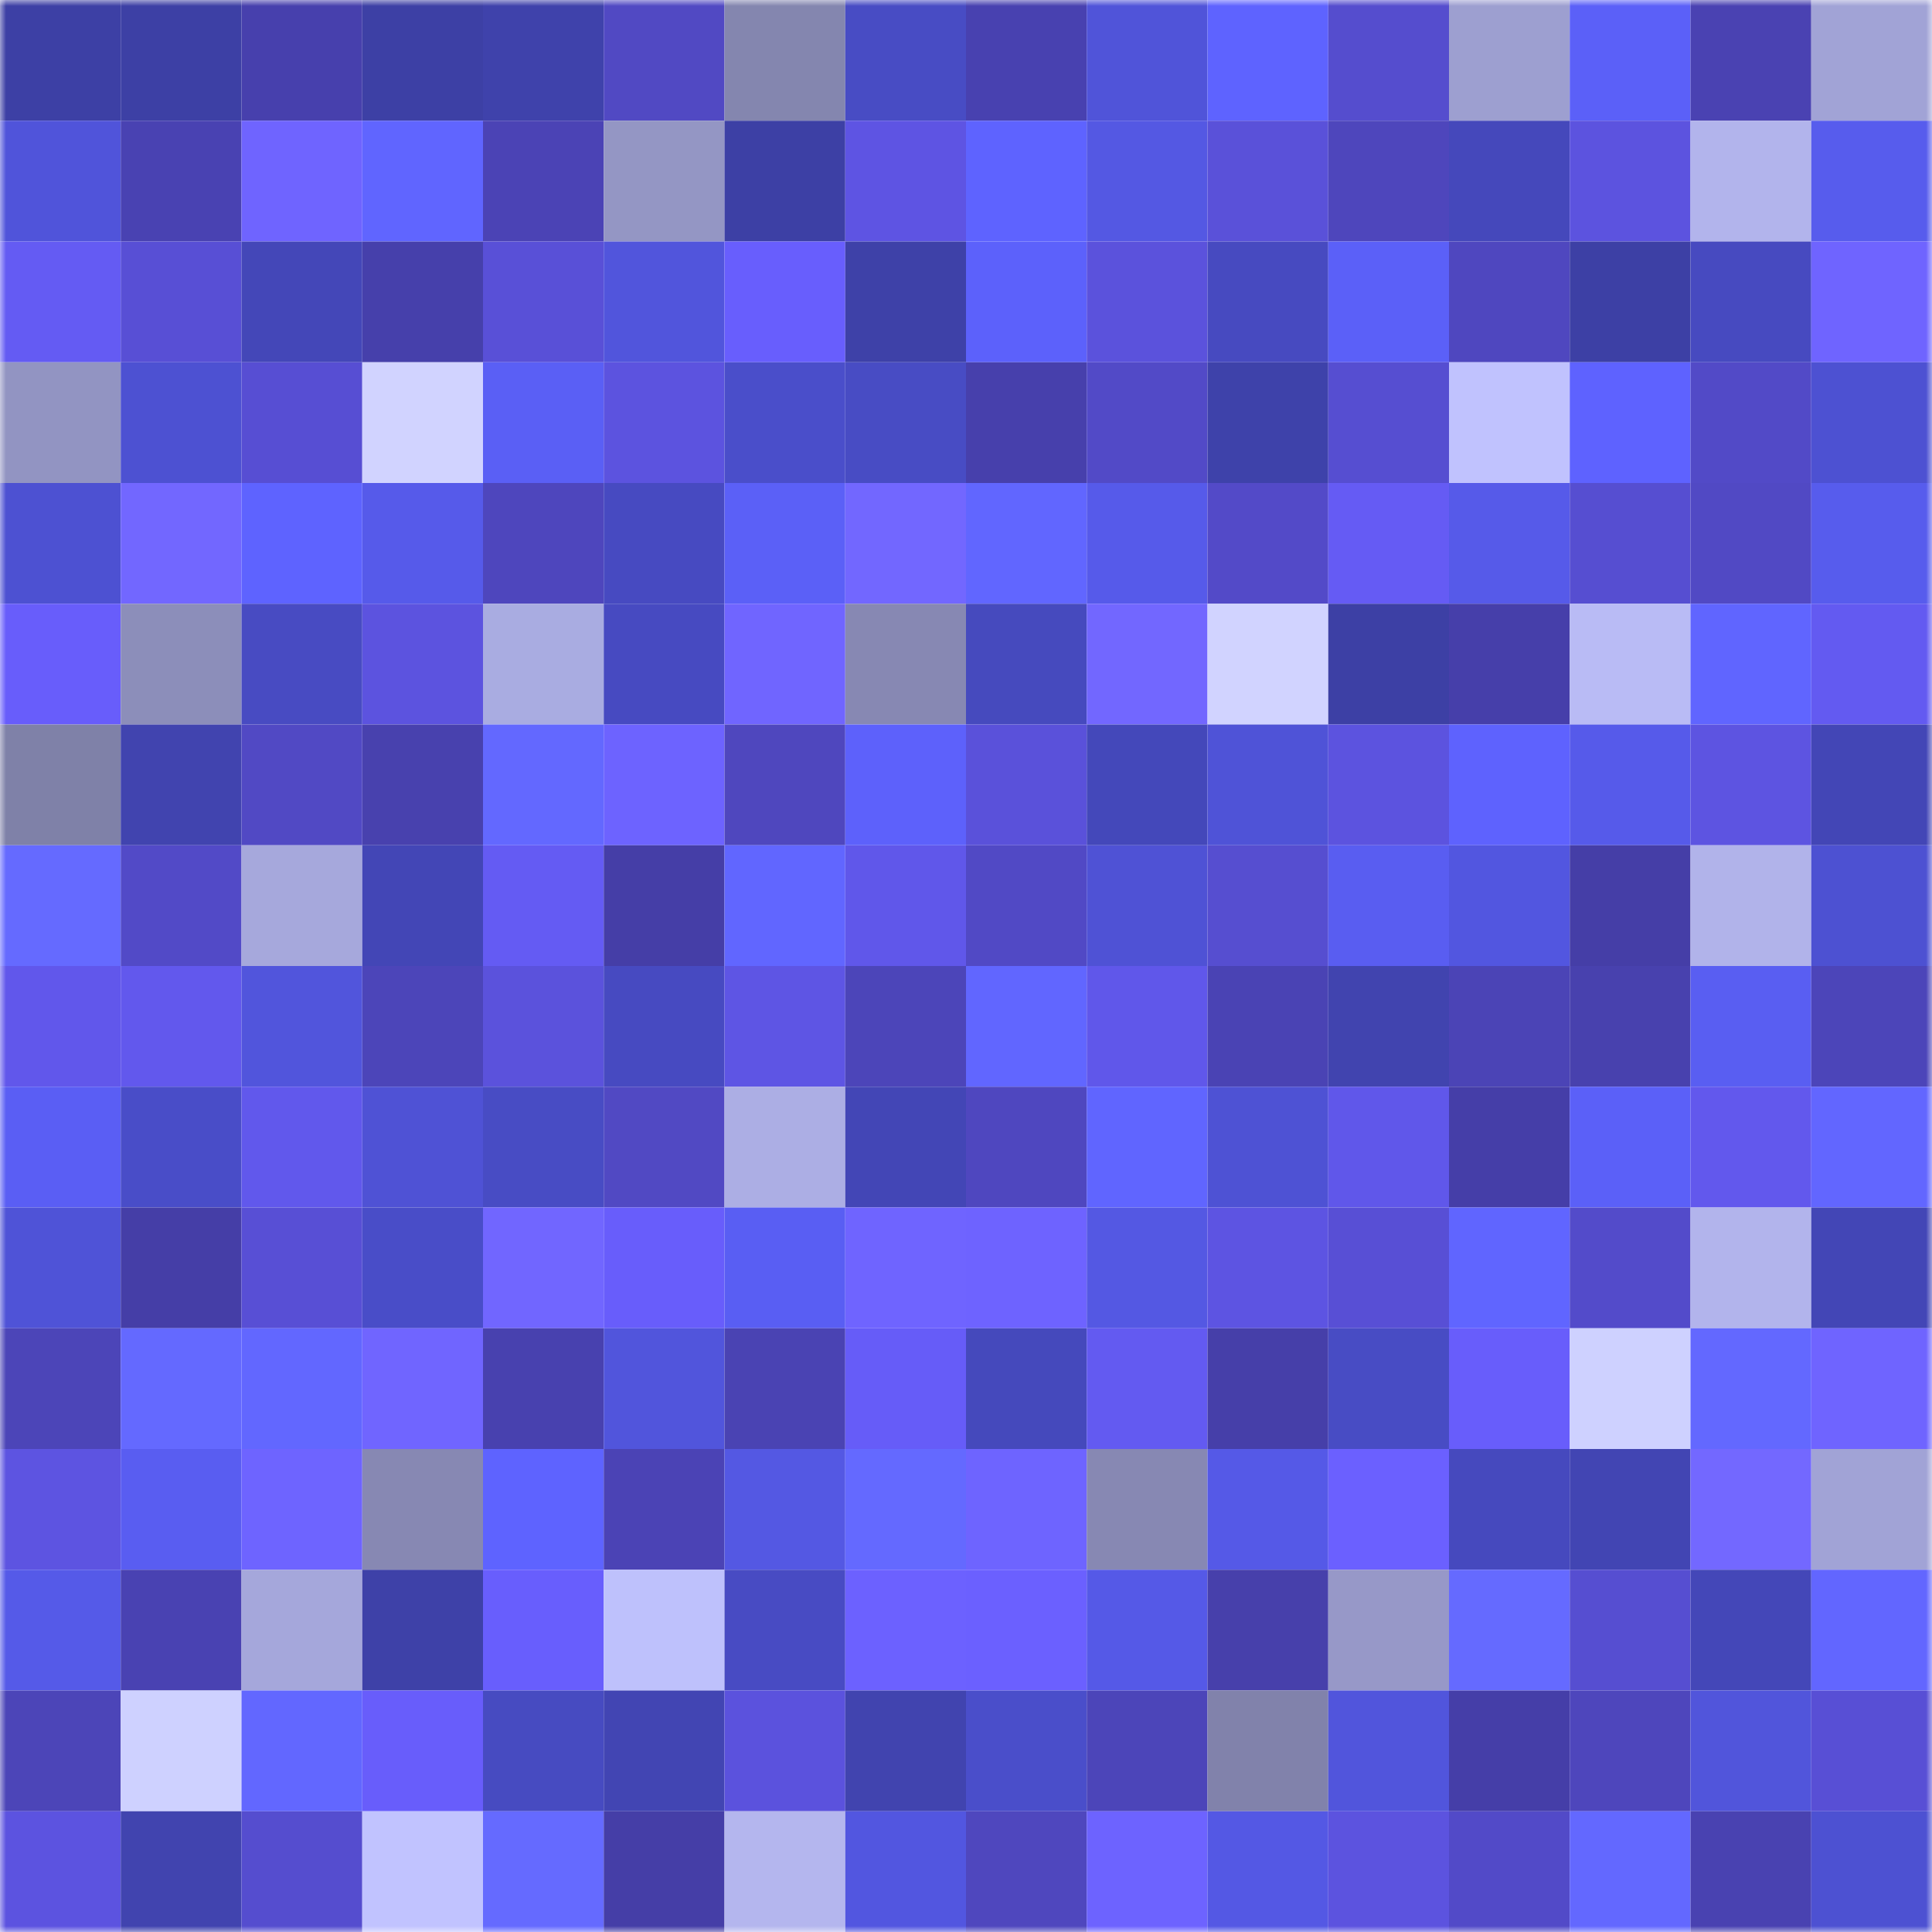<svg viewBox="0 0 160 160" fill="none" role="img" xmlns="http://www.w3.org/2000/svg" width="240" height="240" name="ethereum%2C0x0a9bb9bc69cf10778508eb03dbb623818b1e1181"><mask id="186699556" mask-type="alpha" maskUnits="userSpaceOnUse" x="0" y="0" width="160" height="160"><rect width="160" height="160" fill="#FFFFFF"></rect></mask><g mask="url(#186699556)"><rect x="0" y="0" width="10" height="10" fill="#3d40a5"></rect><rect x="10" y="0" width="10" height="10" fill="#3d40a5"></rect><rect x="20" y="0" width="10" height="10" fill="#4740ad"></rect><rect x="30" y="0" width="10" height="10" fill="#3d40a5"></rect><rect x="40" y="0" width="10" height="10" fill="#3f42ab"></rect><rect x="50" y="0" width="10" height="10" fill="#5149c3"></rect><rect x="60" y="0" width="10" height="10" fill="#8486af"></rect><rect x="70" y="0" width="10" height="10" fill="#484cc4"></rect><rect x="80" y="0" width="10" height="10" fill="#4841b0"></rect><rect x="90" y="0" width="10" height="10" fill="#5054d9"></rect><rect x="100" y="0" width="10" height="10" fill="#5e63ff"></rect><rect x="110" y="0" width="10" height="10" fill="#554dce"></rect><rect x="120" y="0" width="10" height="10" fill="#9d9fd0"></rect><rect x="130" y="0" width="10" height="10" fill="#5b60f8"></rect><rect x="140" y="0" width="10" height="10" fill="#4a42b2"></rect><rect x="150" y="0" width="10" height="10" fill="#a1a3d6"></rect><rect x="0" y="10" width="10" height="10" fill="#5054da"></rect><rect x="10" y="10" width="10" height="10" fill="#4942b2"></rect><rect x="20" y="10" width="10" height="10" fill="#6f64ff"></rect><rect x="30" y="10" width="10" height="10" fill="#6065ff"></rect><rect x="40" y="10" width="10" height="10" fill="#4b43b5"></rect><rect x="50" y="10" width="10" height="10" fill="#9496c4"></rect><rect x="60" y="10" width="10" height="10" fill="#3d40a5"></rect><rect x="70" y="10" width="10" height="10" fill="#5e54e3"></rect><rect x="80" y="10" width="10" height="10" fill="#5e63ff"></rect><rect x="90" y="10" width="10" height="10" fill="#5458e3"></rect><rect x="100" y="10" width="10" height="10" fill="#5a51d9"></rect><rect x="110" y="10" width="10" height="10" fill="#4e46bc"></rect><rect x="120" y="10" width="10" height="10" fill="#4548bb"></rect><rect x="130" y="10" width="10" height="10" fill="#5c53df"></rect><rect x="140" y="10" width="10" height="10" fill="#b2b4ec"></rect><rect x="150" y="10" width="10" height="10" fill="#575ced"></rect><rect x="0" y="20" width="10" height="10" fill="#645bf3"></rect><rect x="10" y="20" width="10" height="10" fill="#584fd5"></rect><rect x="20" y="20" width="10" height="10" fill="#4447b8"></rect><rect x="30" y="20" width="10" height="10" fill="#4640ab"></rect><rect x="40" y="20" width="10" height="10" fill="#5950d7"></rect><rect x="50" y="20" width="10" height="10" fill="#5155dc"></rect><rect x="60" y="20" width="10" height="10" fill="#685efd"></rect><rect x="70" y="20" width="10" height="10" fill="#3e41a8"></rect><rect x="80" y="20" width="10" height="10" fill="#5c61fb"></rect><rect x="90" y="20" width="10" height="10" fill="#5b52dc"></rect><rect x="100" y="20" width="10" height="10" fill="#474ac0"></rect><rect x="110" y="20" width="10" height="10" fill="#5b60f8"></rect><rect x="120" y="20" width="10" height="10" fill="#4f47bf"></rect><rect x="130" y="20" width="10" height="10" fill="#3d40a5"></rect><rect x="140" y="20" width="10" height="10" fill="#474ac0"></rect><rect x="150" y="20" width="10" height="10" fill="#6f64ff"></rect><rect x="0" y="30" width="10" height="10" fill="#9294c2"></rect><rect x="10" y="30" width="10" height="10" fill="#4d51d2"></rect><rect x="20" y="30" width="10" height="10" fill="#574ed3"></rect><rect x="30" y="30" width="10" height="10" fill="#d1d3ff"></rect><rect x="40" y="30" width="10" height="10" fill="#5a5ff5"></rect><rect x="50" y="30" width="10" height="10" fill="#5c53df"></rect><rect x="60" y="30" width="10" height="10" fill="#4a4eca"></rect><rect x="70" y="30" width="10" height="10" fill="#484cc4"></rect><rect x="80" y="30" width="10" height="10" fill="#4740ac"></rect><rect x="90" y="30" width="10" height="10" fill="#524ac7"></rect><rect x="100" y="30" width="10" height="10" fill="#3e42aa"></rect><rect x="110" y="30" width="10" height="10" fill="#564ed1"></rect><rect x="120" y="30" width="10" height="10" fill="#c0c2fe"></rect><rect x="130" y="30" width="10" height="10" fill="#5e62ff"></rect><rect x="140" y="30" width="10" height="10" fill="#524ac7"></rect><rect x="150" y="30" width="10" height="10" fill="#4d51d2"></rect><rect x="0" y="40" width="10" height="10" fill="#4d51d2"></rect><rect x="10" y="40" width="10" height="10" fill="#7267ff"></rect><rect x="20" y="40" width="10" height="10" fill="#5e63ff"></rect><rect x="30" y="40" width="10" height="10" fill="#565aea"></rect><rect x="40" y="40" width="10" height="10" fill="#4e46bd"></rect><rect x="50" y="40" width="10" height="10" fill="#474ac1"></rect><rect x="60" y="40" width="10" height="10" fill="#5b60f7"></rect><rect x="70" y="40" width="10" height="10" fill="#7267ff"></rect><rect x="80" y="40" width="10" height="10" fill="#6166ff"></rect><rect x="90" y="40" width="10" height="10" fill="#565aea"></rect><rect x="100" y="40" width="10" height="10" fill="#534ac8"></rect><rect x="110" y="40" width="10" height="10" fill="#655bf4"></rect><rect x="120" y="40" width="10" height="10" fill="#565ae9"></rect><rect x="130" y="40" width="10" height="10" fill="#564ed1"></rect><rect x="140" y="40" width="10" height="10" fill="#5149c4"></rect><rect x="150" y="40" width="10" height="10" fill="#575ced"></rect><rect x="0" y="50" width="10" height="10" fill="#685dfb"></rect><rect x="10" y="50" width="10" height="10" fill="#8c8eba"></rect><rect x="20" y="50" width="10" height="10" fill="#484bc2"></rect><rect x="30" y="50" width="10" height="10" fill="#5c53df"></rect><rect x="40" y="50" width="10" height="10" fill="#a9ace1"></rect><rect x="50" y="50" width="10" height="10" fill="#474ac1"></rect><rect x="60" y="50" width="10" height="10" fill="#7065ff"></rect><rect x="70" y="50" width="10" height="10" fill="#8788b3"></rect><rect x="80" y="50" width="10" height="10" fill="#464abe"></rect><rect x="90" y="50" width="10" height="10" fill="#7267ff"></rect><rect x="100" y="50" width="10" height="10" fill="#d1d3ff"></rect><rect x="110" y="50" width="10" height="10" fill="#3d40a5"></rect><rect x="120" y="50" width="10" height="10" fill="#463faa"></rect><rect x="130" y="50" width="10" height="10" fill="#b9bbf5"></rect><rect x="140" y="50" width="10" height="10" fill="#6065ff"></rect><rect x="150" y="50" width="10" height="10" fill="#635af1"></rect><rect x="0" y="60" width="10" height="10" fill="#7f81a8"></rect><rect x="10" y="60" width="10" height="10" fill="#4144af"></rect><rect x="20" y="60" width="10" height="10" fill="#5149c4"></rect><rect x="30" y="60" width="10" height="10" fill="#4841ae"></rect><rect x="40" y="60" width="10" height="10" fill="#6368ff"></rect><rect x="50" y="60" width="10" height="10" fill="#6d63ff"></rect><rect x="60" y="60" width="10" height="10" fill="#4f47be"></rect><rect x="70" y="60" width="10" height="10" fill="#5d61fb"></rect><rect x="80" y="60" width="10" height="10" fill="#5a51da"></rect><rect x="90" y="60" width="10" height="10" fill="#4448ba"></rect><rect x="100" y="60" width="10" height="10" fill="#4f53d7"></rect><rect x="110" y="60" width="10" height="10" fill="#5c53df"></rect><rect x="120" y="60" width="10" height="10" fill="#5e62fe"></rect><rect x="130" y="60" width="10" height="10" fill="#565aea"></rect><rect x="140" y="60" width="10" height="10" fill="#5d54e1"></rect><rect x="150" y="60" width="10" height="10" fill="#4346b6"></rect><rect x="0" y="70" width="10" height="10" fill="#656aff"></rect><rect x="10" y="70" width="10" height="10" fill="#524ac7"></rect><rect x="20" y="70" width="10" height="10" fill="#a6a8dc"></rect><rect x="30" y="70" width="10" height="10" fill="#4346b6"></rect><rect x="40" y="70" width="10" height="10" fill="#645bf3"></rect><rect x="50" y="70" width="10" height="10" fill="#453ea7"></rect><rect x="60" y="70" width="10" height="10" fill="#6166ff"></rect><rect x="70" y="70" width="10" height="10" fill="#6057ea"></rect><rect x="80" y="70" width="10" height="10" fill="#5149c5"></rect><rect x="90" y="70" width="10" height="10" fill="#4f52d5"></rect><rect x="100" y="70" width="10" height="10" fill="#564ed0"></rect><rect x="110" y="70" width="10" height="10" fill="#595df1"></rect><rect x="120" y="70" width="10" height="10" fill="#5256e0"></rect><rect x="130" y="70" width="10" height="10" fill="#453ea7"></rect><rect x="140" y="70" width="10" height="10" fill="#b1b3ea"></rect><rect x="150" y="70" width="10" height="10" fill="#4d51d2"></rect><rect x="0" y="80" width="10" height="10" fill="#6157eb"></rect><rect x="10" y="80" width="10" height="10" fill="#6258ed"></rect><rect x="20" y="80" width="10" height="10" fill="#5155dc"></rect><rect x="30" y="80" width="10" height="10" fill="#4c45b9"></rect><rect x="40" y="80" width="10" height="10" fill="#5b52dc"></rect><rect x="50" y="80" width="10" height="10" fill="#474ac1"></rect><rect x="60" y="80" width="10" height="10" fill="#5e55e4"></rect><rect x="70" y="80" width="10" height="10" fill="#4c45b9"></rect><rect x="80" y="80" width="10" height="10" fill="#6166ff"></rect><rect x="90" y="80" width="10" height="10" fill="#6057ea"></rect><rect x="100" y="80" width="10" height="10" fill="#4a43b4"></rect><rect x="110" y="80" width="10" height="10" fill="#4144af"></rect><rect x="120" y="80" width="10" height="10" fill="#4b44b6"></rect><rect x="130" y="80" width="10" height="10" fill="#4841ae"></rect><rect x="140" y="80" width="10" height="10" fill="#595ef2"></rect><rect x="150" y="80" width="10" height="10" fill="#4c45b9"></rect><rect x="0" y="90" width="10" height="10" fill="#5a5ef4"></rect><rect x="10" y="90" width="10" height="10" fill="#494dc8"></rect><rect x="20" y="90" width="10" height="10" fill="#6158ec"></rect><rect x="30" y="90" width="10" height="10" fill="#4f52d5"></rect><rect x="40" y="90" width="10" height="10" fill="#484cc4"></rect><rect x="50" y="90" width="10" height="10" fill="#5149c3"></rect><rect x="60" y="90" width="10" height="10" fill="#acaee4"></rect><rect x="70" y="90" width="10" height="10" fill="#4346b6"></rect><rect x="80" y="90" width="10" height="10" fill="#4f47bf"></rect><rect x="90" y="90" width="10" height="10" fill="#6065ff"></rect><rect x="100" y="90" width="10" height="10" fill="#4e52d4"></rect><rect x="110" y="90" width="10" height="10" fill="#6057ea"></rect><rect x="120" y="90" width="10" height="10" fill="#453ea8"></rect><rect x="130" y="90" width="10" height="10" fill="#5b60f8"></rect><rect x="140" y="90" width="10" height="10" fill="#6258ed"></rect><rect x="150" y="90" width="10" height="10" fill="#6266ff"></rect><rect x="0" y="100" width="10" height="10" fill="#4f53d7"></rect><rect x="10" y="100" width="10" height="10" fill="#453ea7"></rect><rect x="20" y="100" width="10" height="10" fill="#584fd5"></rect><rect x="30" y="100" width="10" height="10" fill="#494dc8"></rect><rect x="40" y="100" width="10" height="10" fill="#7166ff"></rect><rect x="50" y="100" width="10" height="10" fill="#685dfb"></rect><rect x="60" y="100" width="10" height="10" fill="#595ef3"></rect><rect x="70" y="100" width="10" height="10" fill="#6f64ff"></rect><rect x="80" y="100" width="10" height="10" fill="#6e63ff"></rect><rect x="90" y="100" width="10" height="10" fill="#5458e3"></rect><rect x="100" y="100" width="10" height="10" fill="#5d54e2"></rect><rect x="110" y="100" width="10" height="10" fill="#584fd5"></rect><rect x="120" y="100" width="10" height="10" fill="#6065ff"></rect><rect x="130" y="100" width="10" height="10" fill="#534bca"></rect><rect x="140" y="100" width="10" height="10" fill="#b2b4ec"></rect><rect x="150" y="100" width="10" height="10" fill="#4346b6"></rect><rect x="0" y="110" width="10" height="10" fill="#4c45b8"></rect><rect x="10" y="110" width="10" height="10" fill="#6469ff"></rect><rect x="20" y="110" width="10" height="10" fill="#6267ff"></rect><rect x="30" y="110" width="10" height="10" fill="#7065ff"></rect><rect x="40" y="110" width="10" height="10" fill="#4841af"></rect><rect x="50" y="110" width="10" height="10" fill="#5155dc"></rect><rect x="60" y="110" width="10" height="10" fill="#4a43b3"></rect><rect x="70" y="110" width="10" height="10" fill="#665cf8"></rect><rect x="80" y="110" width="10" height="10" fill="#4549bc"></rect><rect x="90" y="110" width="10" height="10" fill="#635af1"></rect><rect x="100" y="110" width="10" height="10" fill="#463fa9"></rect><rect x="110" y="110" width="10" height="10" fill="#484cc4"></rect><rect x="120" y="110" width="10" height="10" fill="#685dfb"></rect><rect x="130" y="110" width="10" height="10" fill="#ced1ff"></rect><rect x="140" y="110" width="10" height="10" fill="#6368ff"></rect><rect x="150" y="110" width="10" height="10" fill="#6f64ff"></rect><rect x="0" y="120" width="10" height="10" fill="#5d54e1"></rect><rect x="10" y="120" width="10" height="10" fill="#595df1"></rect><rect x="20" y="120" width="10" height="10" fill="#6e64ff"></rect><rect x="30" y="120" width="10" height="10" fill="#8788b3"></rect><rect x="40" y="120" width="10" height="10" fill="#5e63ff"></rect><rect x="50" y="120" width="10" height="10" fill="#4b43b5"></rect><rect x="60" y="120" width="10" height="10" fill="#5458e3"></rect><rect x="70" y="120" width="10" height="10" fill="#6469ff"></rect><rect x="80" y="120" width="10" height="10" fill="#6e64ff"></rect><rect x="90" y="120" width="10" height="10" fill="#8788b3"></rect><rect x="100" y="120" width="10" height="10" fill="#5559e7"></rect><rect x="110" y="120" width="10" height="10" fill="#6b60ff"></rect><rect x="120" y="120" width="10" height="10" fill="#4649be"></rect><rect x="130" y="120" width="10" height="10" fill="#4245b3"></rect><rect x="140" y="120" width="10" height="10" fill="#7368ff"></rect><rect x="150" y="120" width="10" height="10" fill="#a1a3d6"></rect><rect x="0" y="130" width="10" height="10" fill="#555ae8"></rect><rect x="10" y="130" width="10" height="10" fill="#4942b2"></rect><rect x="20" y="130" width="10" height="10" fill="#a5a7db"></rect><rect x="30" y="130" width="10" height="10" fill="#3e41a8"></rect><rect x="40" y="130" width="10" height="10" fill="#685efd"></rect><rect x="50" y="130" width="10" height="10" fill="#bec1fc"></rect><rect x="60" y="130" width="10" height="10" fill="#484bc3"></rect><rect x="70" y="130" width="10" height="10" fill="#6c61ff"></rect><rect x="80" y="130" width="10" height="10" fill="#6b60ff"></rect><rect x="90" y="130" width="10" height="10" fill="#5559e7"></rect><rect x="100" y="130" width="10" height="10" fill="#4740ab"></rect><rect x="110" y="130" width="10" height="10" fill="#9798c8"></rect><rect x="120" y="130" width="10" height="10" fill="#656aff"></rect><rect x="130" y="130" width="10" height="10" fill="#564ed1"></rect><rect x="140" y="130" width="10" height="10" fill="#4447b8"></rect><rect x="150" y="130" width="10" height="10" fill="#6266ff"></rect><rect x="0" y="140" width="10" height="10" fill="#4c45b8"></rect><rect x="10" y="140" width="10" height="10" fill="#ced1ff"></rect><rect x="20" y="140" width="10" height="10" fill="#6267ff"></rect><rect x="30" y="140" width="10" height="10" fill="#685dfb"></rect><rect x="40" y="140" width="10" height="10" fill="#474bc1"></rect><rect x="50" y="140" width="10" height="10" fill="#4245b3"></rect><rect x="60" y="140" width="10" height="10" fill="#5b52dd"></rect><rect x="70" y="140" width="10" height="10" fill="#4144af"></rect><rect x="80" y="140" width="10" height="10" fill="#4a4eca"></rect><rect x="90" y="140" width="10" height="10" fill="#4c45b9"></rect><rect x="100" y="140" width="10" height="10" fill="#8182ab"></rect><rect x="110" y="140" width="10" height="10" fill="#5155dc"></rect><rect x="120" y="140" width="10" height="10" fill="#453ea8"></rect><rect x="130" y="140" width="10" height="10" fill="#4e46bc"></rect><rect x="140" y="140" width="10" height="10" fill="#5155db"></rect><rect x="150" y="140" width="10" height="10" fill="#584fd5"></rect><rect x="0" y="150" width="10" height="10" fill="#5c53e0"></rect><rect x="10" y="150" width="10" height="10" fill="#4144af"></rect><rect x="20" y="150" width="10" height="10" fill="#554dcf"></rect><rect x="30" y="150" width="10" height="10" fill="#c1c3ff"></rect><rect x="40" y="150" width="10" height="10" fill="#656aff"></rect><rect x="50" y="150" width="10" height="10" fill="#453ea7"></rect><rect x="60" y="150" width="10" height="10" fill="#b4b6ee"></rect><rect x="70" y="150" width="10" height="10" fill="#5256e0"></rect><rect x="80" y="150" width="10" height="10" fill="#4f47be"></rect><rect x="90" y="150" width="10" height="10" fill="#6d63ff"></rect><rect x="100" y="150" width="10" height="10" fill="#5458e4"></rect><rect x="110" y="150" width="10" height="10" fill="#5c53df"></rect><rect x="120" y="150" width="10" height="10" fill="#524ac8"></rect><rect x="130" y="150" width="10" height="10" fill="#6368ff"></rect><rect x="140" y="150" width="10" height="10" fill="#4942b1"></rect><rect x="150" y="150" width="10" height="10" fill="#4d51d2"></rect></g></svg>